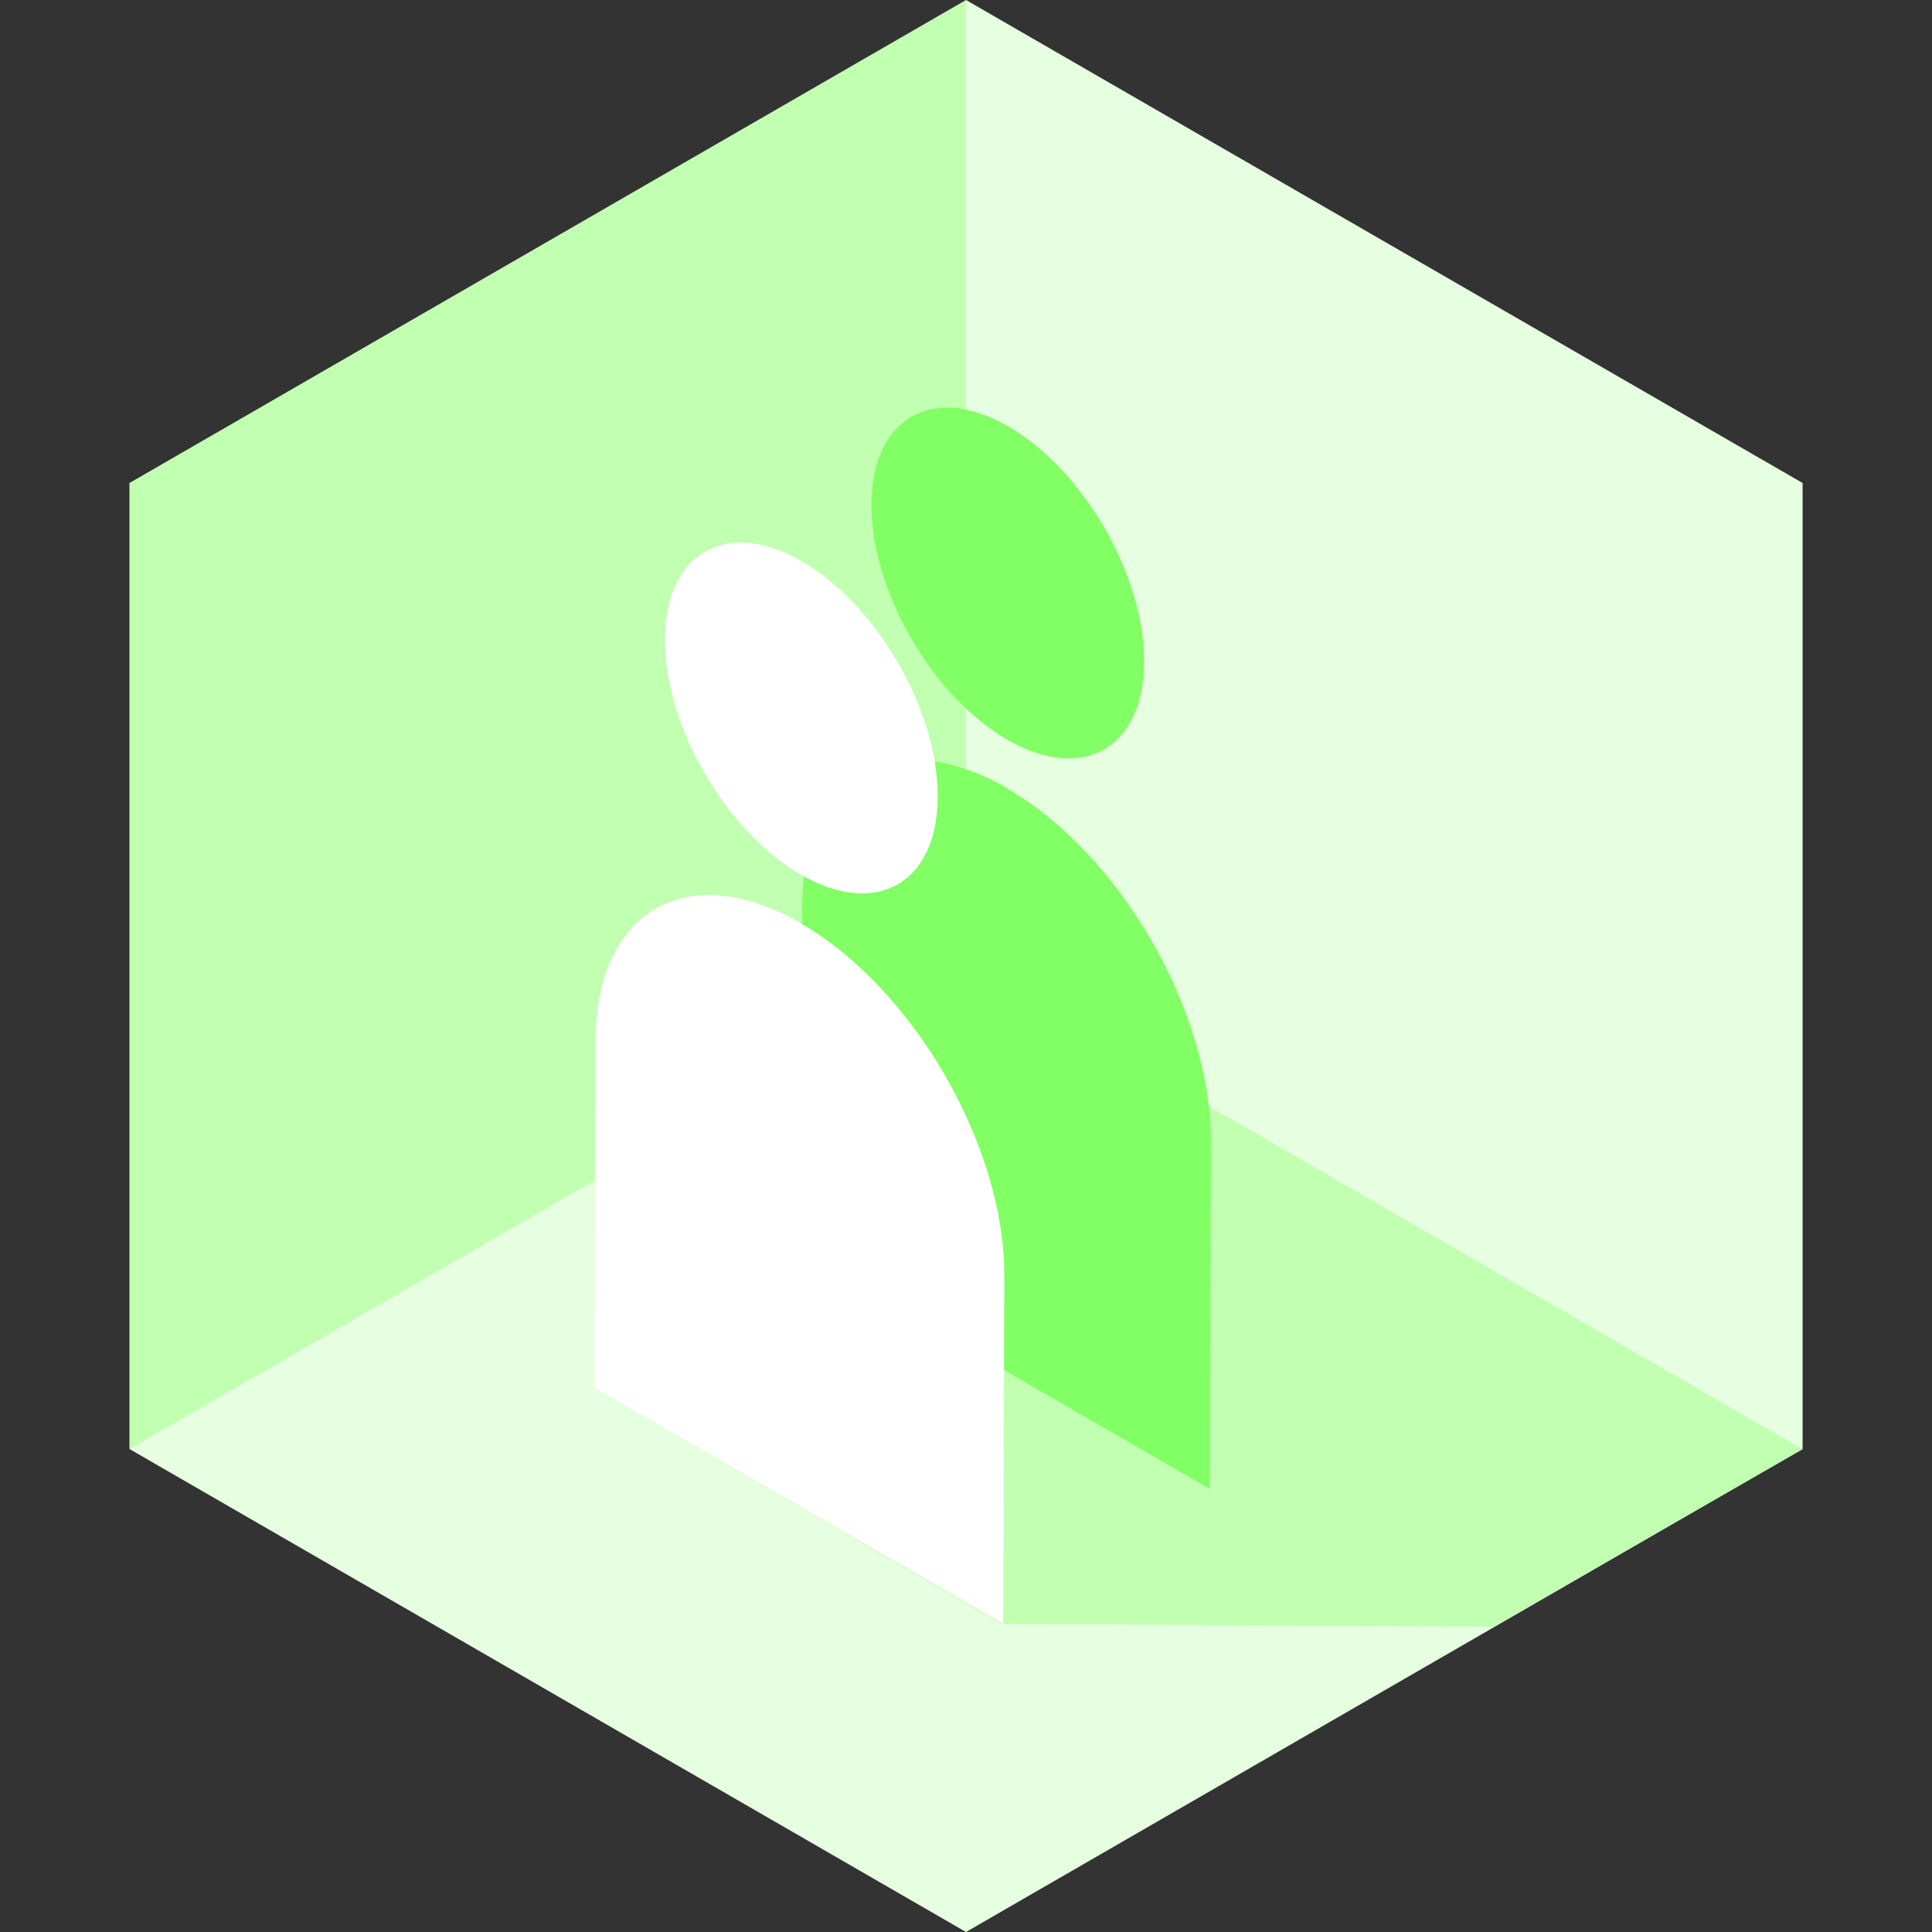 <svg xmlns="http://www.w3.org/2000/svg" viewBox="0 0 400 400"><rect x="0" y="0" width="400" height="400" fill="#333333" stroke="none"/><defs><style>.cls-1{fill:none;}.cls-2{fill:#c1ffb1;}.cls-3{fill:#e6ffe0;}.cls-4{fill:#82ff64;}.cls-5{fill:#fff;}</style></defs><g id="Layer_3" data-name="Layer 3"><rect class="cls-1" width="400" height="400"/></g><g id="Layer_4" data-name="Layer 4"><path class="cls-2" d="M200,0,26.8,100V300C106.56,289.64,165,257,200,200c34.74-66.93,35.84-133.6,0-200" transform="translate(0 0)"/><path class="cls-3" d="M373.21,300V100L200,0V200c34.56,61.82,91.56,96.06,173.21,100" transform="translate(0 0)"/><polygon class="cls-3" points="26.8 300 200 400 373.2 300 200 200 26.8 300"/><polygon class="cls-2" points="207.36 336.2 309.15 336.8 373.2 300.05 240.36 223.3 123.13 287.36 207.36 336.2"/><path class="cls-4" d="M208.74,88.27c-15.59-9-28.27-1.78-28.32,16.14s12.54,39.74,28.13,48.74,28.28,1.78,28.33-16.14-12.55-39.74-28.14-48.74" transform="translate(0 0)"/><path class="cls-4" d="M208.53,163.18c-23.36-13.48-42.36-2.66-42.44,24.19l-.2,72.05,84.6,48.84.2-72c.07-26.85-18.8-59.54-42.16-73" transform="translate(0 0)"/><path class="cls-5" d="M166,116.21c-15.59-9-28.27-1.78-28.33,16.14s12.55,39.74,28.14,48.74,28.28,1.78,28.33-16.14S181.57,125.21,166,116.21" transform="translate(0 0)"/><path class="cls-5" d="M165.76,191.12c-23.35-13.48-42.35-2.66-42.43,24.18l-.2,72.06,84.59,48.84.21-72.05c.07-26.85-18.8-59.54-42.17-73" transform="translate(0 0)"/></g></svg>